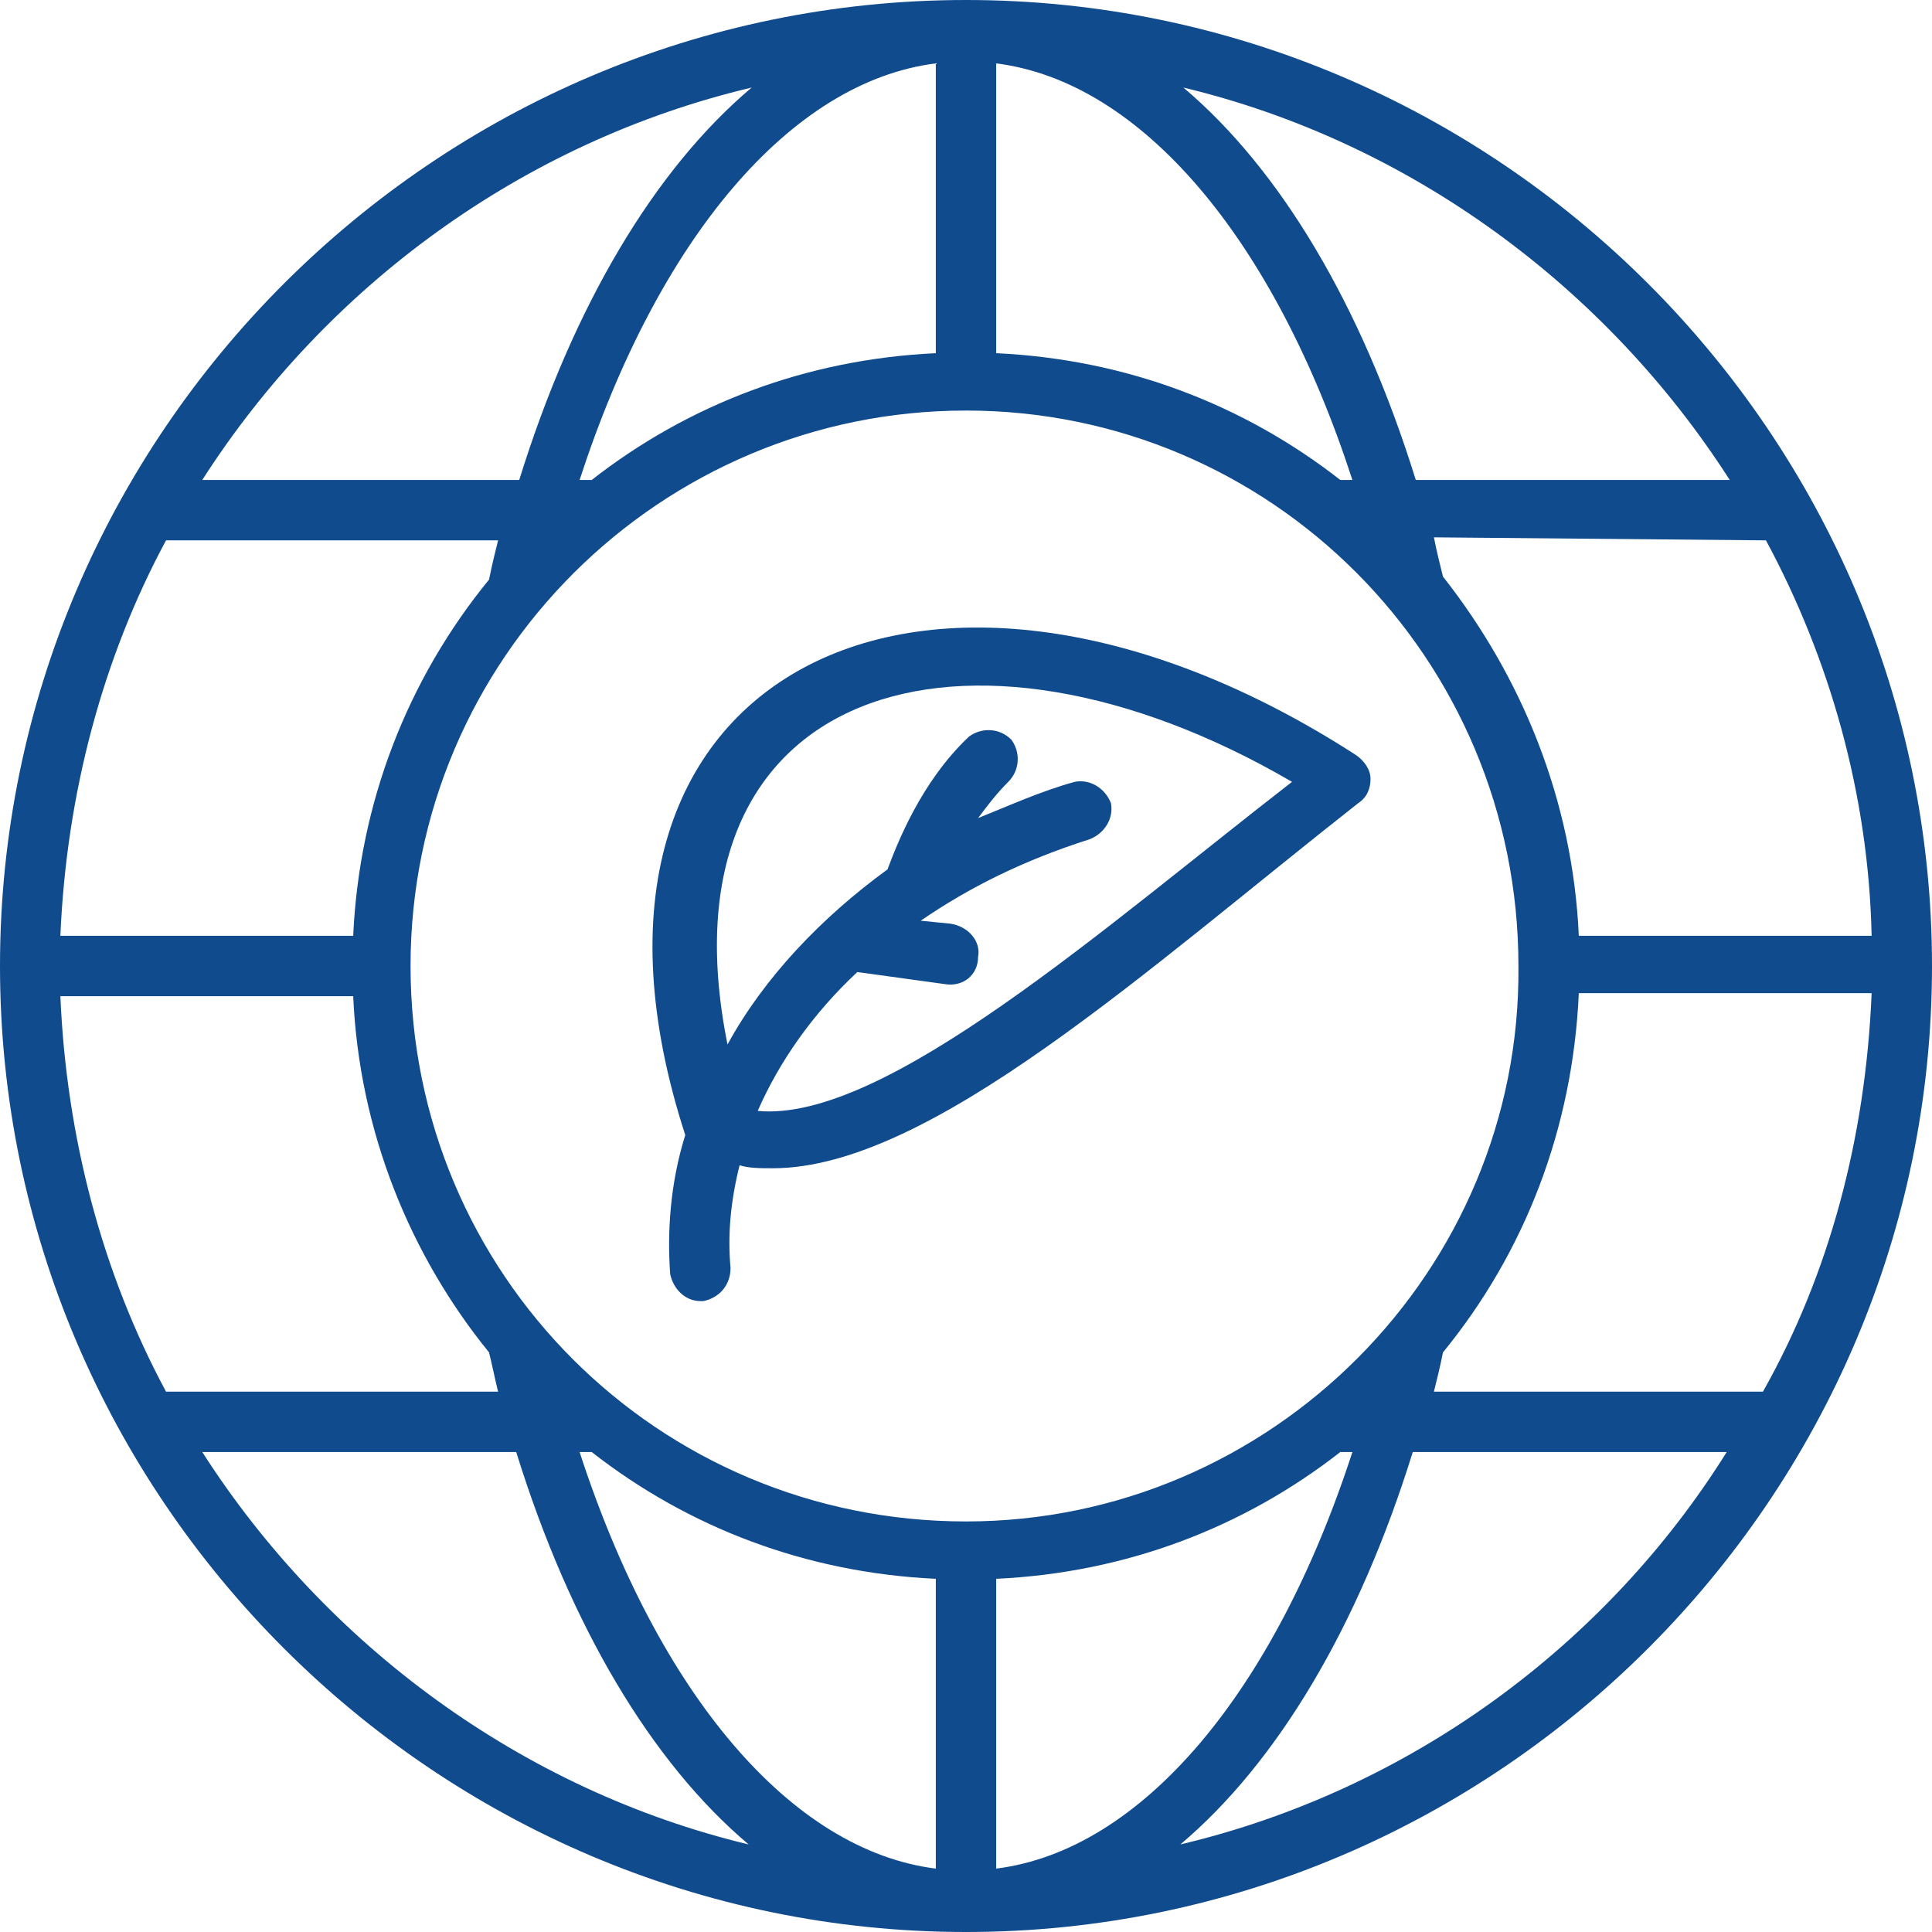 <svg id="SvgjsSvg1111" width="288" height="288" xmlns="http://www.w3.org/2000/svg" version="1.1" xmlns:xlink="http://www.w3.org/1999/xlink" xmlns:svgjs="http://svgjs.com/svgjs"><defs id="SvgjsDefs1112"></defs><g id="SvgjsG1113"><svg xmlns="http://www.w3.org/2000/svg" enable-background="new 0 0 64 64" viewBox="0 0 64 64" width="288" height="288"><path d="M64,32C64,32,64,32,64,32C64,32,64,32,64,32C64,14.4,49.6,0,32,0c0,0,0,0,0,0c0,0,0,0,0,0c0,0,0,0,0,0C14.4,0,0,14.4,0,32s14.4,32,32,32c0,0,0,0,0,0c0,0,0,0,0,0c0,0,0,0,0,0C49.6,64,64,49.6,64,32z M58.4,46.1H47.5c0.1-0.4,0.2-0.8,0.3-1.3c2.7-3.3,4.3-7.4,4.5-11.9H62C61.8,37.7,60.6,42.2,58.4,46.1C58.4,46.1,58.4,46.1,58.4,46.1z M5.5,46.1C3.4,42.2,2.2,37.7,2,33h9.7c0.2,4.5,1.9,8.6,4.5,11.8c0.1,0.4,0.2,0.9,0.3,1.3L5.5,46.1C5.6,46.1,5.6,46.1,5.5,46.1z M5.5,17.9C5.6,17.9,5.6,17.9,5.5,17.9l11,0c-0.1,0.4-0.2,0.8-0.3,1.3c-2.7,3.3-4.3,7.4-4.5,11.8H2C2.2,26.3,3.4,21.8,5.5,17.9z M58.5,17.9c2.1,3.9,3.4,8.4,3.5,13.1h-9.7c-0.2-4.5-1.9-8.6-4.5-11.9c-0.1-0.4-0.2-0.8-0.3-1.3L58.5,17.9C58.4,17.9,58.4,17.9,58.5,17.9z M32,50.4C32,50.4,32,50.4,32,50.4C32,50.4,32,50.4,32,50.4c-10.2,0-18.4-8.2-18.4-18.4S21.9,13.6,32,13.6c0,0,0,0,0,0c0,0,0,0,0,0c10.1,0,18.3,8.2,18.3,18.4c0,0,0,0,0,0s0,0,0,0C50.4,42.1,42.1,50.4,32,50.4z M44.4,15.9c-3.2-2.5-7.1-4-11.4-4.2V2.1c4.8,0.6,9.2,5.8,11.8,13.8H44.4z M31,2.1v9.6c-4.3,0.2-8.2,1.7-11.4,4.2h-0.4C21.8,7.9,26.2,2.7,31,2.1z M19.6,48.1c3.2,2.5,7.1,4,11.4,4.2v9.6c-4.8-0.6-9.2-5.8-11.8-13.8H19.6z M33,61.9v-9.6c4.3-0.2,8.2-1.7,11.4-4.2h0.4C42.2,56.1,37.8,61.3,33,61.9z M57.3,15.9H46.9c-1.8-5.8-4.5-10.3-7.7-13C46.7,4.7,53.2,9.5,57.3,15.9z M24.9,2.9c-3.2,2.7-5.9,7.2-7.7,13H6.7C10.8,9.5,17.3,4.7,24.9,2.9z M6.7,48.1h10.4c1.8,5.8,4.5,10.3,7.7,13C17.3,59.3,10.8,54.5,6.7,48.1z M39.1,61.1c3.2-2.7,5.9-7.2,7.7-13h10.4C53.2,54.5,46.7,59.3,39.1,61.1z" fill="#104b8e" class="color000 svgShape"></path><path d="M44.9,25c-14.1-9.1-27.2-2.8-22.2,12.6c-0.5,1.6-0.6,3.2-0.5,4.6c0.1,0.5,0.5,0.9,1,0.9c0,0,0.1,0,0.1,0c0.5-0.1,0.9-0.5,0.9-1.1c-0.1-1.1,0-2.2,0.3-3.4c0.3,0.1,0.7,0.1,1.1,0.1c5.2,0,12.4-6.6,19.4-12.1c0.3-0.2,0.4-0.5,0.4-0.8S45.2,25.2,44.9,25z M25.1,36.8c0.7-1.6,1.8-3.2,3.3-4.6l2.9,0.4c0.6,0.1,1.1-0.3,1.1-0.9c0.1-0.5-0.3-1-0.9-1.1l-1-0.1c1.6-1.1,3.4-2,5.6-2.7c0.5-0.2,0.8-0.7,0.7-1.2c-0.2-0.5-0.7-0.8-1.2-0.7c-1.1,0.3-2.2,0.8-3.2,1.2c0.3-0.4,0.6-0.8,1-1.2c0.4-0.4,0.4-1,0.1-1.4c-0.4-0.4-1-0.4-1.4-0.1c-1.6,1.5-2.4,3.6-2.7,4.4c-2.2,1.6-4.1,3.6-5.3,5.8c-2.4-11.9,7.9-15,18.7-8.7C36.6,30.7,29.3,37.2,25.1,36.8z" fill="#104b8e" class="color000 svgShape"></path></svg></g></svg>